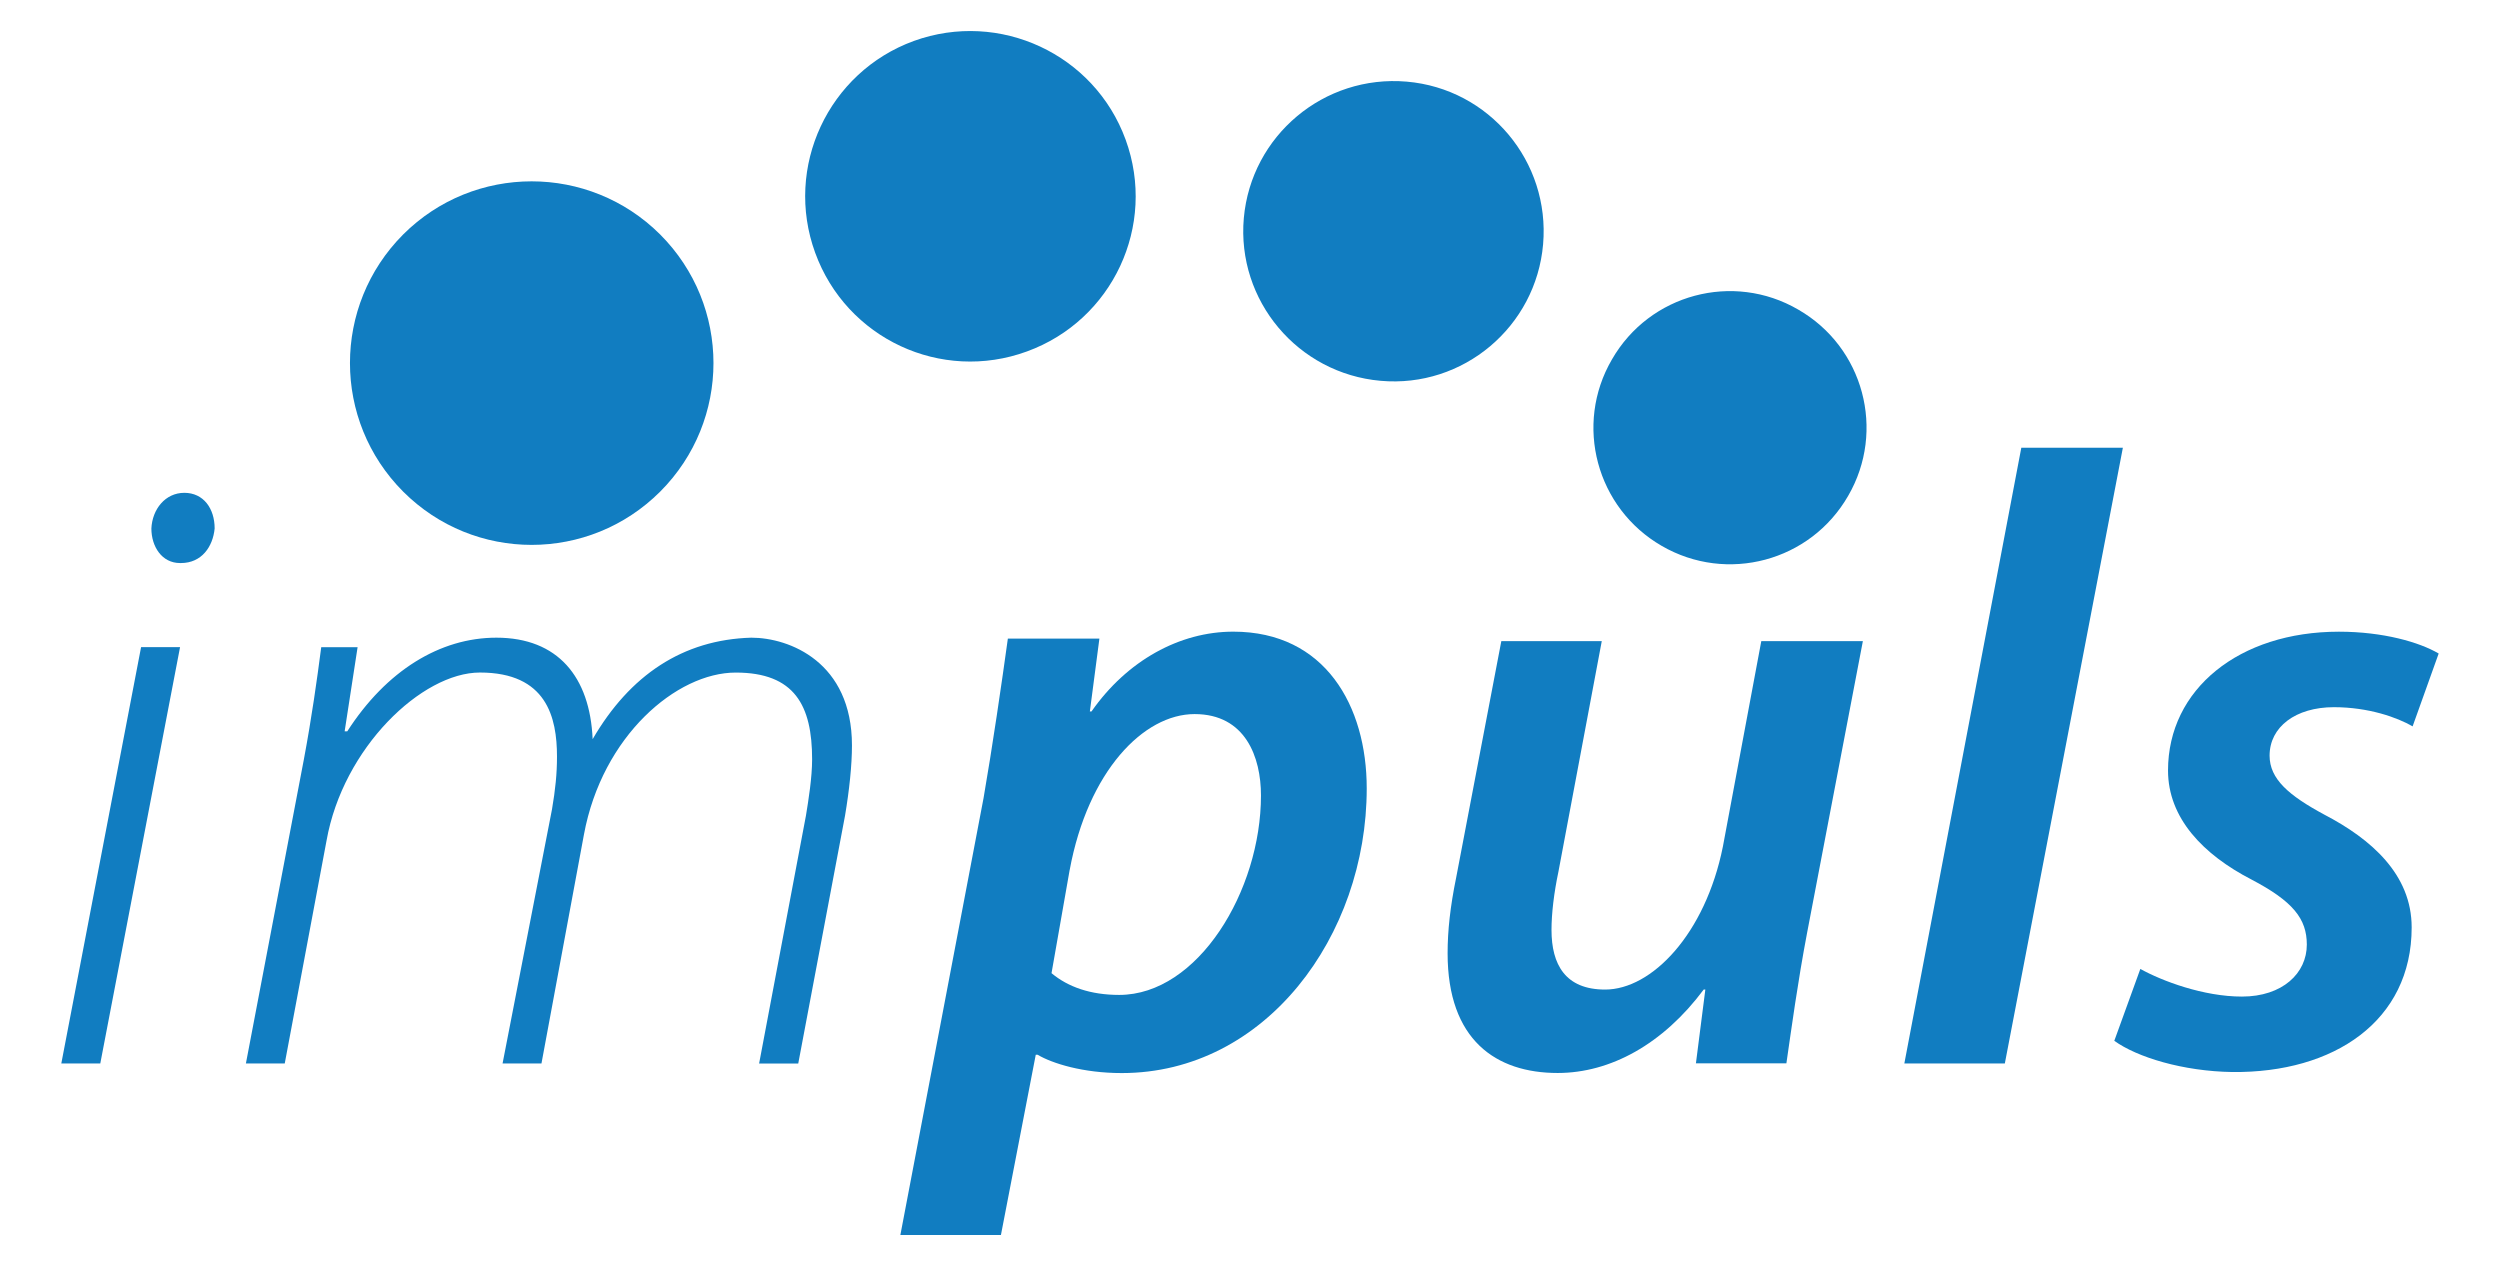 <?xml version="1.0" encoding="UTF-8"?> <svg xmlns="http://www.w3.org/2000/svg" id="a" width="631.16" height="319.63" viewBox="0 0 631.16 319.63"><path d="m45.68,142.15c5.25,0,8.08-4.16,8.51-8.73,0-5.05-2.82-9-7.65-9s-8.1,4.16-8.32,9c0,4.57,2.64,8.73,7.24,8.73h.22Zm-20.36,126.33l20.14-105.11h-9.84l-20.14,105.11h9.85Z" fill="#117dc1"></path><path d="m71.89,268.48l10.55-56.25c4.16-23.46,24.08-42.44,38.72-42.44,16.86,0,19.46,11.32,19.46,21.23,0,4.31-.41,8.33-1.26,13.3l-12.48,64.17h9.82l10.73-57.83c4.62-24.89,23.41-40.86,38.31-40.86s19.29,8.33,19.29,21.9c0,4.56-.9,10.21-1.56,14.23l-11.82,62.57h9.88l11.81-62.57c1.08-6.42,1.75-12.75,1.75-17.74,0-21.05-15.79-27.2-25.42-27.2-17.27.5-30.65,9.44-40.05,25.62-.67-15.71-8.78-25.62-24.3-25.62-14.23,0-27.79,8.32-37.65,23.65h-.66l3.27-21.25h-9.18c-1.08,8.32-2.4,17.74-4.38,28.31l-14.64,76.79h9.8Z" fill="#117dc1"></path><path d="m270.06,219.63c4.62-24.95,18.66-39.35,31.53-39.35s16.76,10.91,16.76,20.55c0,24.06-15.91,50.35-35.8,50.35-7.2,0-12.9-1.99-17.08-5.49l4.58-26.05Zm-17.36,92.16l8.79-45.5h.48c3.69,2.19,11.44,4.62,21.24,4.62,36.25,0,61.84-34.58,61.84-71.87,0-20.78-10.47-39.57-33.69-39.57-13.54,0-26.82,7.3-35.8,20.15h-.41l2.41-18.4h-23.11c-1.51,10.99-3.93,27.55-6.14,40.28l-21,110.3h25.38Z" fill="#117dc1"></path><polygon points="506.15 268.48 535.95 113.03 510.31 113.03 480.78 268.48 506.15 268.48" fill="#117dc1"></polygon><path d="m533.79,262.77c5.76,4.15,17.32,7.69,29.8,7.88,25.64.26,45.27-12.87,45.27-36.52,0-13.38-10.23-22.3-22.04-28.46-8.99-4.84-13.83-9-13.83-14.9,0-7.25,6.58-12.23,16.24-12.23,8.73,0,15.98,2.58,19.87,4.84l6.58-18.39c-4.83-2.84-13.97-5.51-25.19-5.51-25.15,0-43.14,14.48-43.14,35.04,0,12.01,8.85,21.22,21.07,27.53,10.48,5.5,13.97,9.9,13.97,16.43,0,7.21-6.12,13.12-16.38,13.12-9.67,0-20.14-3.91-25.65-6.98l-6.58,18.16Z" fill="#117dc1"></path><path d="m444.66,161.88l-9.69,51.84c-4.44,22.13-17.98,36.11-29.74,36.11-10.04,0-13.53-6.32-13.53-15.06,0-4.16.63-9.39,1.74-14.65l10.95-58.25h-25.36l-11.41,59.75c-1.48,7.24-2.15,13.32-2.15,19.06,0,21.89,12.21,30.21,27.79,30.21,13.28,0,26.59-7.26,36.87-21.07h.41l-2.38,18.64h22.84c1.34-9.21,2.84-20.38,5.24-33.02l14.07-73.58h-25.65Z" fill="#117dc1"></path><path d="m466.59,125.19c-9.51,16.55-30.59,22.17-47.06,12.63-16.5-9.52-22.17-30.61-12.58-47.06,9.47-16.52,30.59-22.18,47.02-12.61,16.55,9.49,22.16,30.61,12.62,47.04" fill="#117dc1"></path><path d="m389.58,61.65c-1.79,20.85-20.19,36.36-41.04,34.49-20.86-1.84-36.36-20.24-34.52-41.09,1.87-20.85,20.26-36.23,41.12-34.44,20.85,1.79,36.23,20.18,34.44,41.04" fill="#117dc1"></path><path d="m284.18,35.26c7.92,21.71-3.3,45.6-24.92,53.47-21.64,7.92-45.58-3.22-53.46-24.93-7.88-21.63,3.31-45.58,24.91-53.46,21.65-7.83,45.59,3.31,53.47,24.92" fill="#117dc1"></path><path d="m166.67,59.2c17.94,17.97,17.94,46.95.01,64.91-17.95,17.94-46.97,17.94-64.9,0-17.9-17.96-17.9-46.94,0-64.91,17.92-17.89,46.94-17.89,64.89,0" fill="#117dc1"></path></svg> 